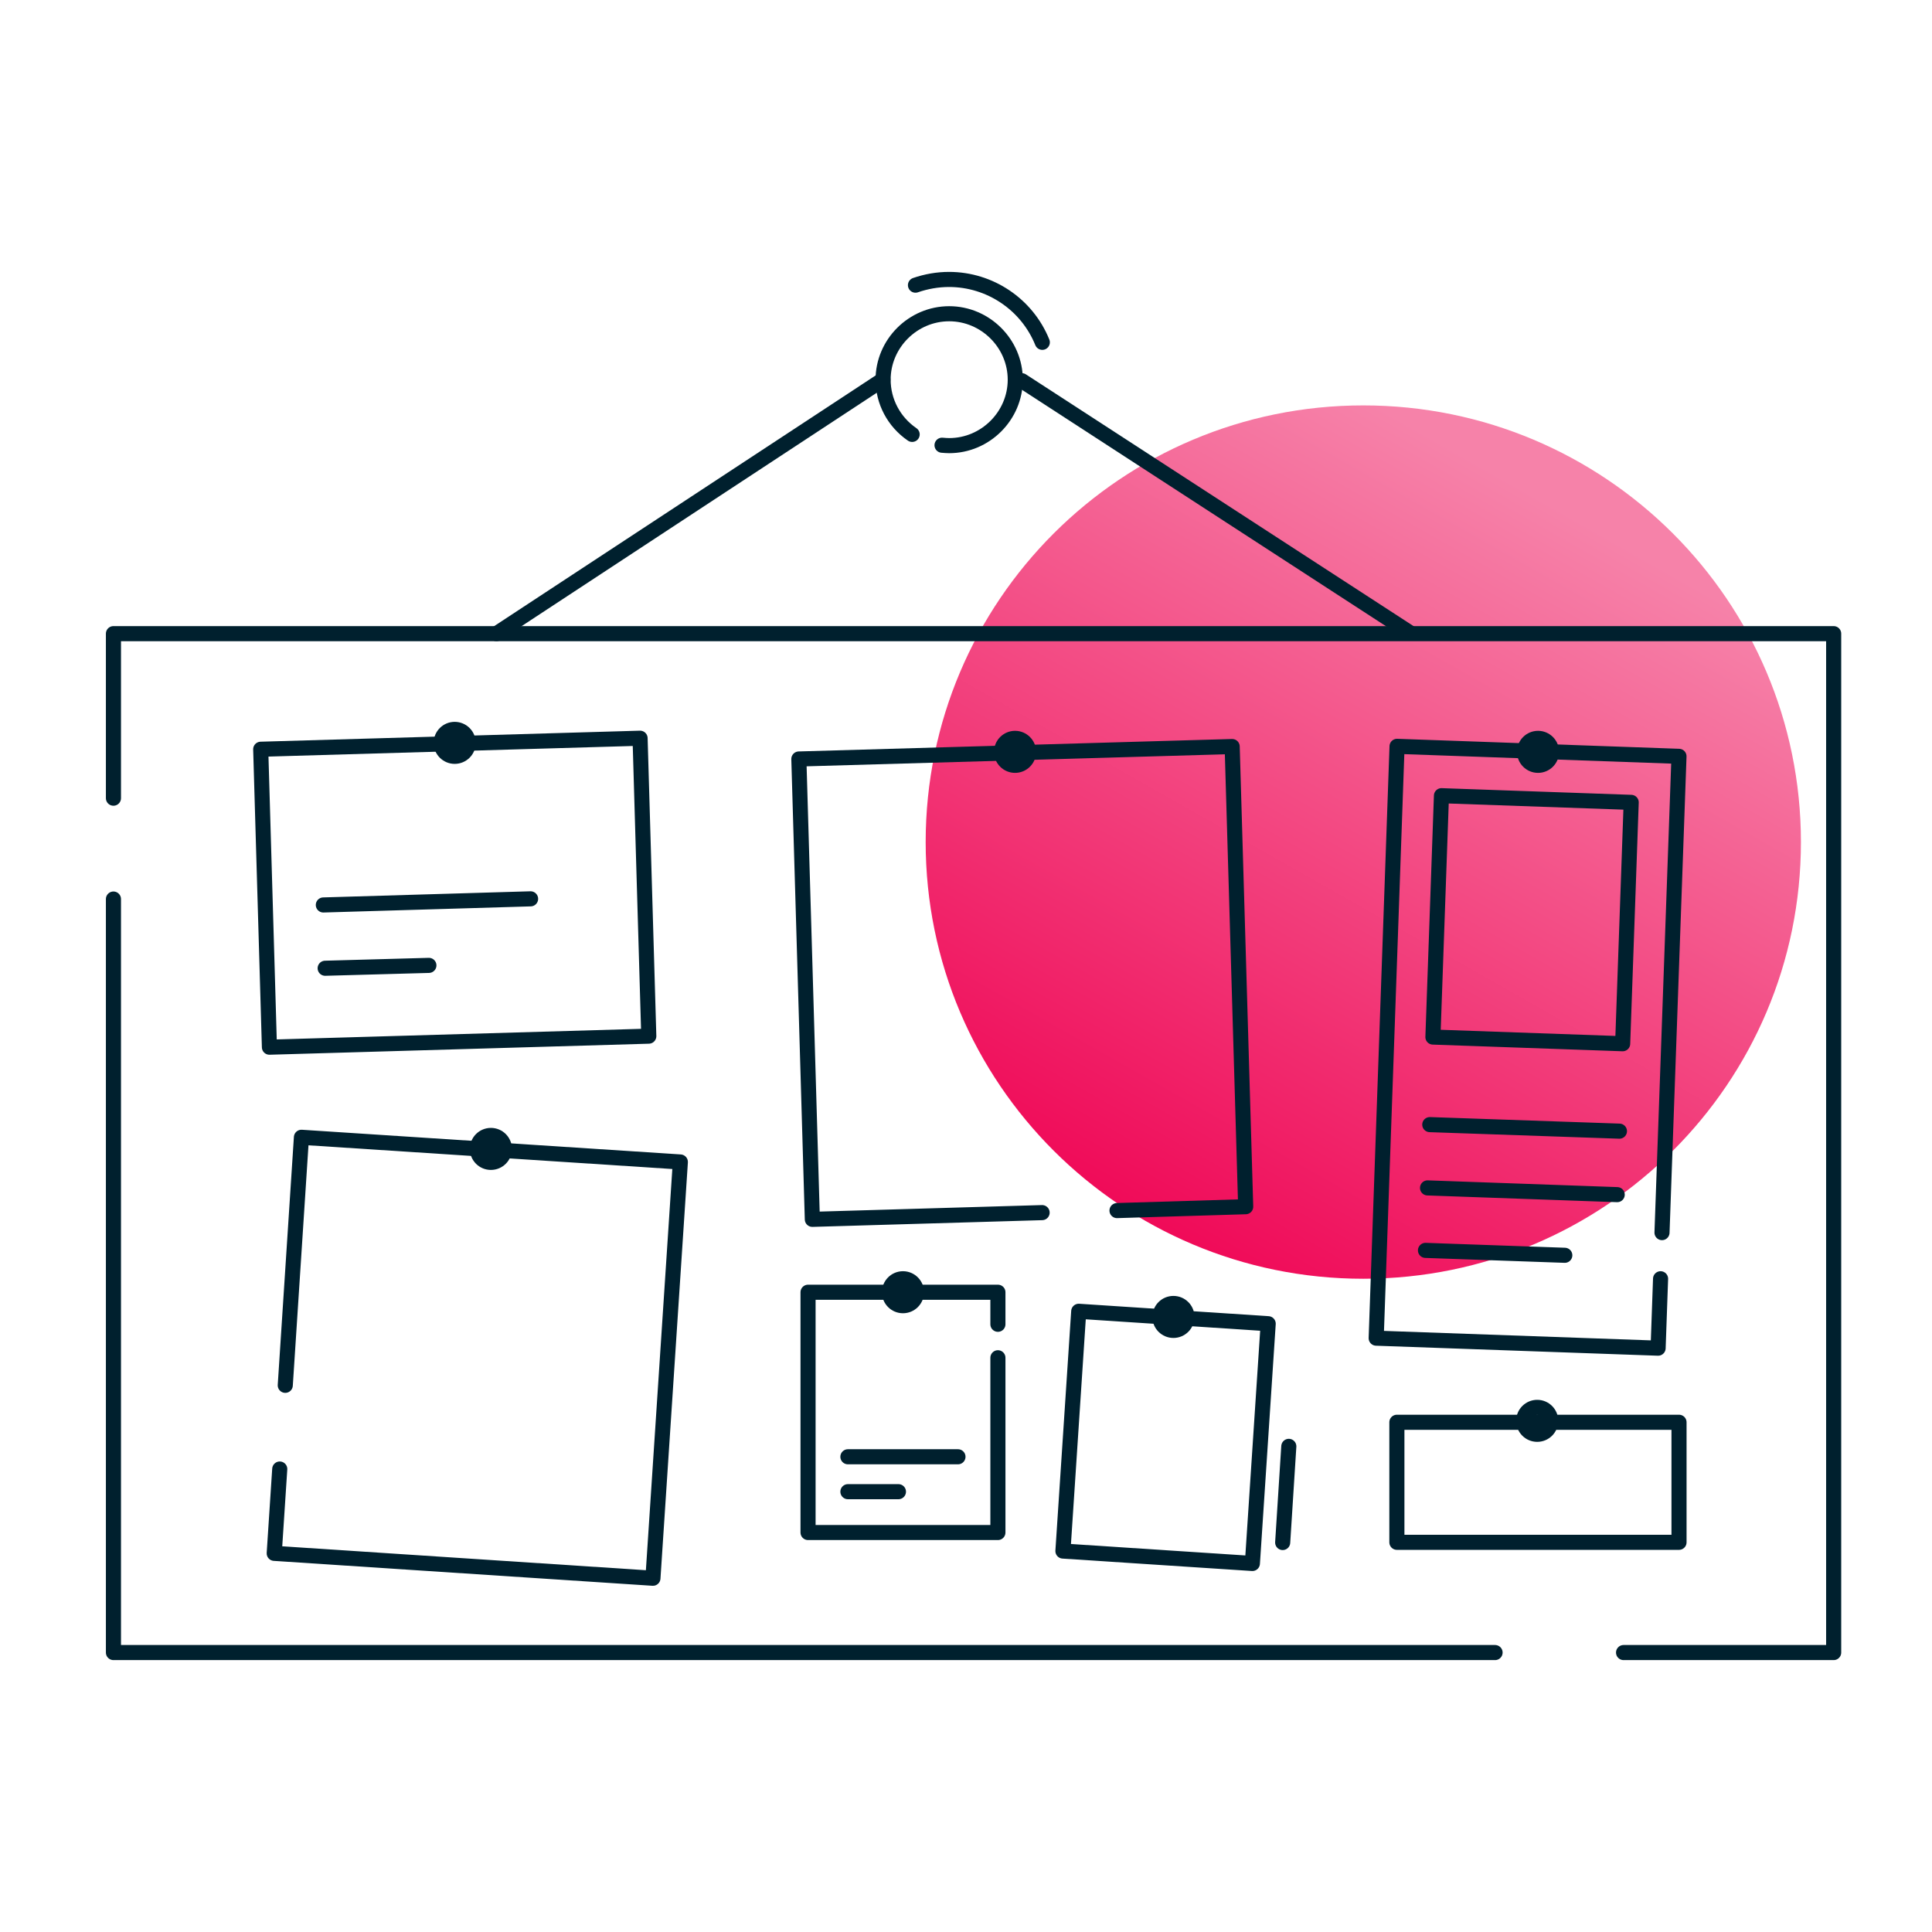 <?xml version="1.0" encoding="UTF-8"?>
<svg xmlns="http://www.w3.org/2000/svg" width="128" height="128" viewBox="0 0 128 128" fill="none">
  <g clip-path="url(#clip0_2521_9250)">
    <path d="M90.322 84.721C106.335 84.721 119.316 71.768 119.316 55.79C119.316 39.812 106.335 26.859 90.322 26.859C74.309 26.859 61.328 39.812 61.328 55.79C61.328 71.768 74.309 84.721 90.322 84.721Z" fill="url(#paint0_linear_2521_9250)"></path>
    <path d="M62.412 29.497C62.574 29.51 62.723 29.524 62.886 29.524C65.285 29.524 67.264 27.549 67.264 25.155C67.264 22.761 65.285 20.786 62.886 20.786C60.487 20.786 58.508 22.761 58.508 25.155C58.508 26.602 59.226 27.955 60.433 28.78" stroke="#00202E" stroke-linecap="round" stroke-linejoin="round"></path>
    <path d="M67.25 50.705C67.744 50.705 68.145 50.305 68.145 49.812C68.145 49.319 67.744 48.919 67.25 48.919C66.756 48.919 66.356 49.319 66.356 49.812C66.356 50.305 66.756 50.705 67.25 50.705Z" stroke="#00202E" stroke-linecap="round" stroke-linejoin="round"></path>
    <path d="M101.899 50.705C102.393 50.705 102.793 50.305 102.793 49.812C102.793 49.319 102.393 48.919 101.899 48.919C101.404 48.919 101.004 49.319 101.004 49.812C101.004 50.305 101.404 50.705 101.899 50.705Z" stroke="#00202E" stroke-linecap="round" stroke-linejoin="round"></path>
    <path d="M32.523 77.011C33.018 77.011 33.418 76.612 33.418 76.119C33.418 75.626 33.018 75.226 32.523 75.226C32.029 75.226 31.629 75.626 31.629 76.119C31.629 76.612 32.029 77.011 32.523 77.011Z" stroke="#00202E" stroke-linecap="round" stroke-linejoin="round"></path>
    <path d="M59.824 86.506C60.318 86.506 60.719 86.107 60.719 85.614C60.719 85.121 60.318 84.721 59.824 84.721C59.33 84.721 58.93 85.121 58.93 85.614C58.93 86.107 59.33 86.506 59.824 86.506Z" stroke="#00202E" stroke-linecap="round" stroke-linejoin="round"></path>
    <path d="M77.742 88.143C78.236 88.143 78.637 87.743 78.637 87.25C78.637 86.757 78.236 86.358 77.742 86.358C77.248 86.358 76.848 86.757 76.848 87.25C76.848 87.743 77.248 88.143 77.742 88.143Z" stroke="#00202E" stroke-linecap="round" stroke-linejoin="round"></path>
    <path d="M101.844 95.027C102.338 95.027 102.738 94.628 102.738 94.135C102.738 93.642 102.338 93.242 101.844 93.242C101.35 93.242 100.949 93.642 100.949 94.135C100.949 94.628 101.35 95.027 101.844 95.027Z" stroke="#00202E" stroke-linecap="round" stroke-linejoin="round"></path>
    <path d="M30.125 50.109C30.619 50.109 31.02 49.71 31.02 49.217C31.02 48.724 30.619 48.324 30.125 48.324C29.631 48.324 29.23 48.724 29.23 49.217C29.23 49.71 29.631 50.109 30.125 50.109Z" stroke="#00202E" stroke-linecap="round" stroke-linejoin="round"></path>
    <path d="M32.891 41.981L58.496 25.155" stroke="#00202E" stroke-linecap="round" stroke-linejoin="round"></path>
    <path d="M67.699 25.223L93.399 41.913" stroke="#00202E" stroke-linecap="round" stroke-linejoin="round"></path>
    <path d="M99.052 109.486H7.516V59.564" stroke="#00202E" stroke-linecap="round" stroke-linejoin="round"></path>
    <path d="M7.516 52.882V41.981H121.485V109.486H107.565" stroke="#00202E" stroke-linecap="round" stroke-linejoin="round"></path>
    <path d="M21.422 59.956L35.153 59.55" stroke="#00202E" stroke-linecap="round" stroke-linejoin="round"></path>
    <path d="M21.543 64.149L28.415 63.959" stroke="#00202E" stroke-linecap="round" stroke-linejoin="round"></path>
    <path d="M56.176 96.515H63.468" stroke="#00202E" stroke-linecap="round" stroke-linejoin="round"></path>
    <path d="M85.387 95.825L84.981 102.196" stroke="#00202E" stroke-linecap="round" stroke-linejoin="round"></path>
    <path d="M56.176 98.828H59.524" stroke="#00202E" stroke-linecap="round" stroke-linejoin="round"></path>
    <path d="M94.727 74.509L107.292 74.942" stroke="#00202E" stroke-linecap="round" stroke-linejoin="round"></path>
    <path d="M94.578 78.702L107.144 79.148" stroke="#00202E" stroke-linecap="round" stroke-linejoin="round"></path>
    <path d="M94.441 82.841L103.672 83.166" stroke="#00202E" stroke-linecap="round" stroke-linejoin="round"></path>
    <path d="M42.407 48.909L17.273 49.64L17.85 69.379L42.984 68.648L42.407 48.909Z" stroke="#00202E" stroke-linecap="round" stroke-linejoin="round"></path>
    <path d="M18.9 91.781L19.971 75.348L45.075 76.984L43.258 104.563L18.168 102.913L18.534 97.327" stroke="#00202E" stroke-linecap="round" stroke-linejoin="round"></path>
    <path d="M69.043 80.339L53.82 80.785L52.926 50.285L81.635 49.46L82.53 79.947L74.004 80.204" stroke="#00202E" stroke-linecap="round" stroke-linejoin="round"></path>
    <path d="M110.017 84.721L109.854 89.32L91.176 88.657L92.558 49.447L111.237 50.109L110.112 81.664" stroke="#00202E" stroke-linecap="round" stroke-linejoin="round"></path>
    <path d="M111.239 94.229H92.547V102.182H111.239V94.229Z" stroke="#00202E" stroke-linecap="round" stroke-linejoin="round"></path>
    <path d="M66.114 89.955V101.533H53.535V85.614H66.114V87.737" stroke="#00202E" stroke-linecap="round" stroke-linejoin="round"></path>
    <path d="M84.021 87.699L71.469 86.876L70.422 102.761L82.974 103.584L84.021 87.699Z" stroke="#00202E" stroke-linecap="round" stroke-linejoin="round"></path>
    <path d="M108.071 53.159L95.5 52.717L94.935 68.708L107.506 69.15L108.071 53.159Z" stroke="#00202E" stroke-linecap="round" stroke-linejoin="round"></path>
    <path d="M69.056 22.68C68.04 20.164 65.586 18.514 62.875 18.514C62.116 18.514 61.357 18.649 60.652 18.893" stroke="#00202E" stroke-linecap="round" stroke-linejoin="round"></path>
  </g>
  <defs>
    <linearGradient id="paint0_linear_2521_9250" x1="100.659" y1="32.203" x2="71.656" y2="83.384" gradientUnits="userSpaceOnUse">
      <stop stop-color="#F682A9"></stop>
      <stop offset="1" stop-color="#EF0152"></stop>
    </linearGradient>
    <clipPath id="clip0_2521_9250">
      <rect width="115" height="92" fill="white" transform="translate(7 18)"></rect>
    </clipPath>
  </defs>
</svg>
